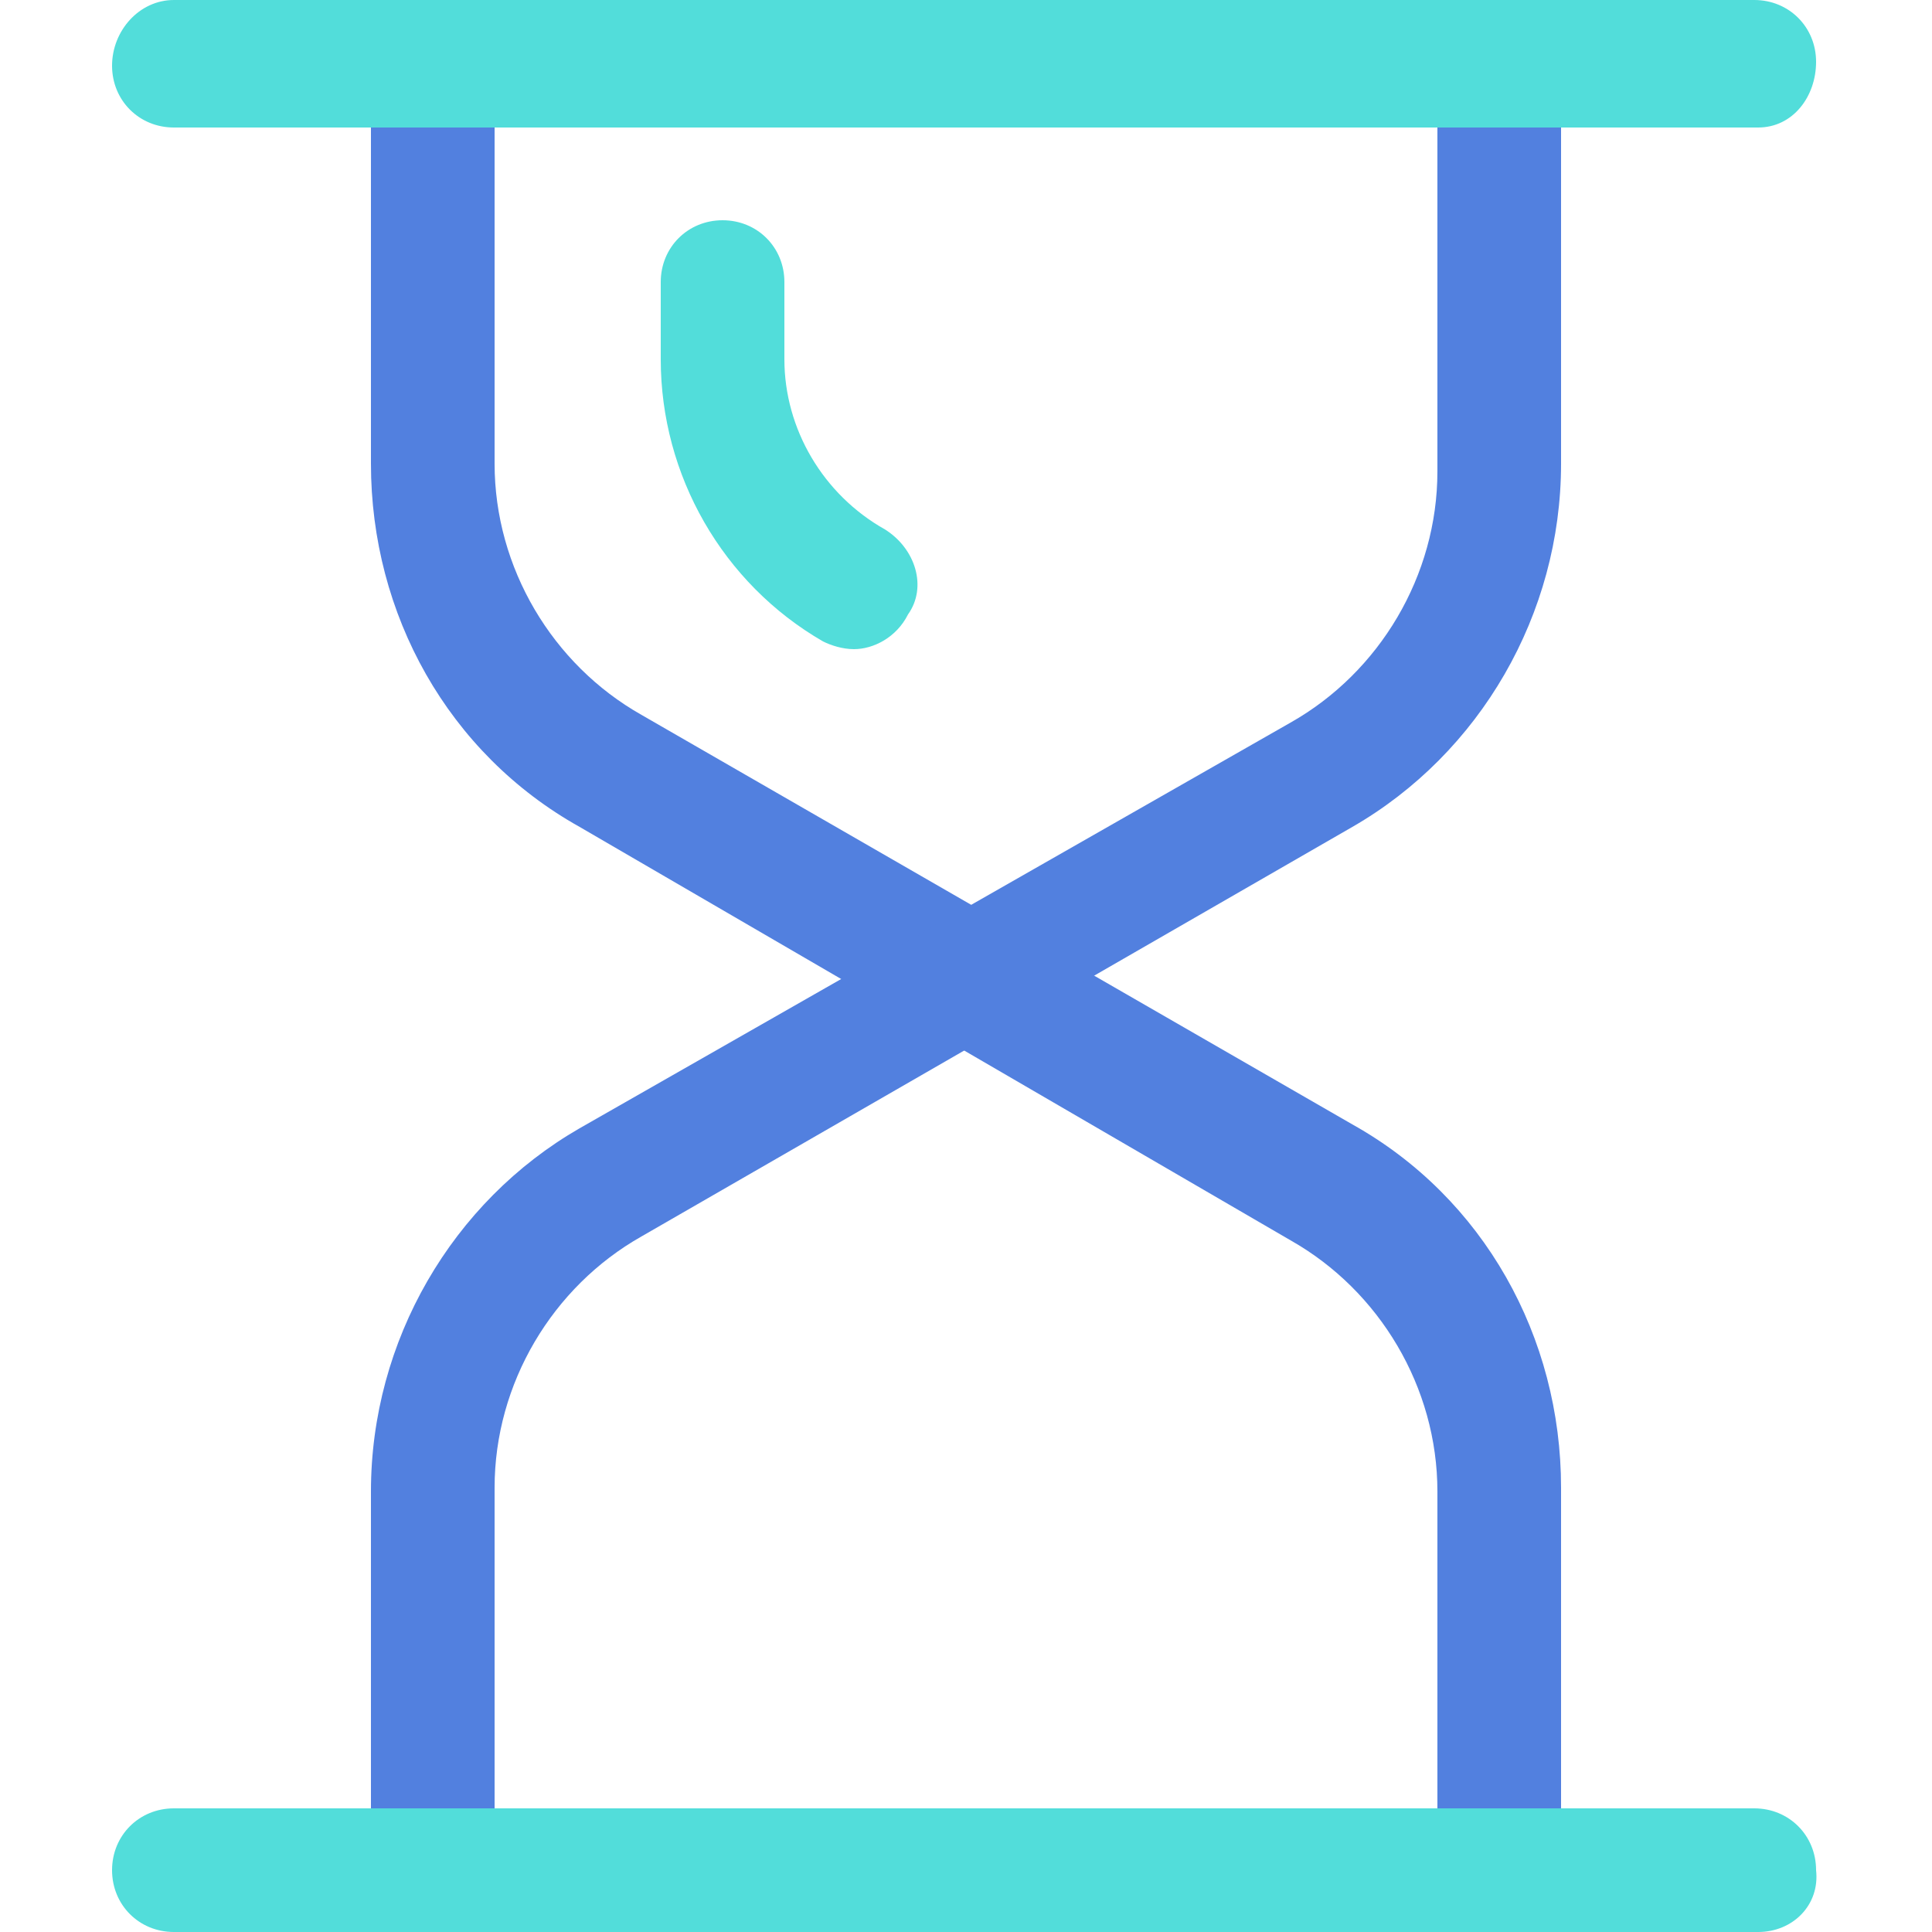 <?xml version="1.0" encoding="utf-8"?>
<!-- Generator: Adobe Illustrator 24.1.1, SVG Export Plug-In . SVG Version: 6.00 Build 0)  -->
<svg version="1.1" id="Layer_1" xmlns="http://www.w3.org/2000/svg" xmlns:xlink="http://www.w3.org/1999/xlink" x="0px" y="0px"
	 viewBox="0 0 50 50" style="enable-background:new 0 0 50 50;" xml:space="preserve">
<style type="text/css">
	.st0{fill:#5280DF;}
	.st1{fill:#52DDDA;}
</style>
<g>
	<g>
		<path class="st0" d="M38.8,50c-0.9,0-1.6-0.7-1.6-1.6v-9.8c0-2.7-1.5-5.2-3.8-6.5L15,21.4c-3.4-1.9-5.4-5.5-5.4-9.4V1.6
			c0-0.9,0.7-1.6,1.6-1.6s1.6,0.7,1.6,1.6v10.4c0,2.7,1.5,5.2,3.8,6.5L35,29.1c3.4,1.9,5.4,5.5,5.4,9.4v9.8
			C40.5,49.3,39.7,50,38.8,50z"/>
	</g>
	<g>
		<path class="st1" d="M22.1,16.8c-0.3,0-0.6-0.1-0.8-0.2c-2.6-1.5-4.2-4.3-4.2-7.3v-2c0-0.9,0.7-1.6,1.6-1.6c0.9,0,1.6,0.7,1.6,1.6
			v2c0,1.8,1,3.5,2.6,4.4c0.8,0.5,1.1,1.5,0.6,2.2C23.2,16.5,22.6,16.8,22.1,16.8z"/>
	</g>
	<g>
		<path class="st0" d="M11.2,50c-0.9,0-1.6-0.7-1.6-1.6v-9.8c0-3.9,2.1-7.5,5.4-9.4l18.4-10.5c2.3-1.3,3.8-3.8,3.8-6.5V1.6
			c0-0.9,0.7-1.6,1.6-1.6c0.9,0,1.6,0.7,1.6,1.6v10.4c0,3.9-2.1,7.5-5.4,9.4L16.6,32c-2.3,1.3-3.8,3.8-3.8,6.5v9.8
			C12.8,49.3,12.1,50,11.2,50z"/>
	</g>
	<g>
		<path class="st1" d="M45.5,3.3H4.5c-0.9,0-1.6-0.7-1.6-1.6S3.6,0,4.5,0h40.9c0.9,0,1.6,0.7,1.6,1.6S46.4,3.3,45.5,3.3z"/>
	</g>
	<g>
		<path class="st1" d="M45.5,50H4.5c-0.9,0-1.6-0.7-1.6-1.6c0-0.9,0.7-1.6,1.6-1.6h40.9c0.9,0,1.6,0.7,1.6,1.6
			C47.1,49.3,46.4,50,45.5,50z"/>
	</g>
</g>
</svg>
